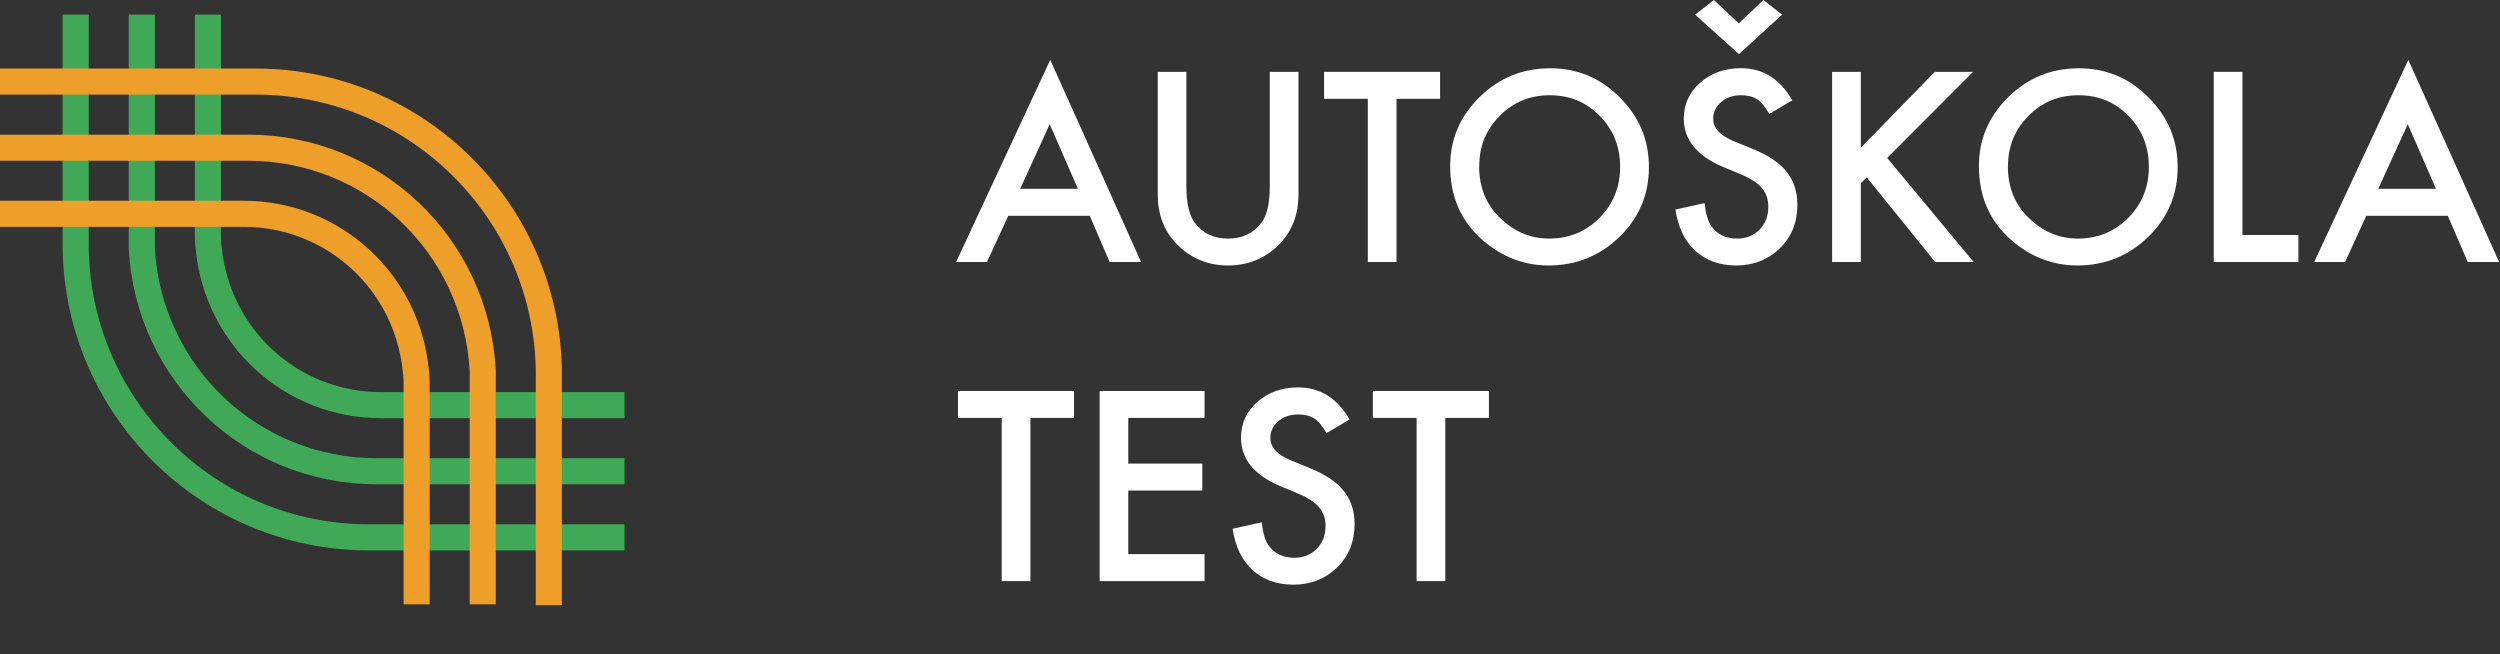 <?xml version="1.0" encoding="UTF-8"?>
<svg id="Component_2_2" data-name="Component 2 2" xmlns="http://www.w3.org/2000/svg" viewBox="0 0 287.43 75.19">
  <rect x="0" y="0" width="287.43" height="75.19" fill="#333333" stroke="none"/>
  <defs>
    <style>
      .cls-1 {
        stroke: #ee9f29;
      }

      .cls-1, .cls-2 {
        fill: none;
        stroke-miterlimit: 10;
        stroke-width: 3px;
      }

      .cls-2 {
        stroke: #40a958;
      }

      .cls-3 {
        fill: #fff;
      }

      .cls-4 {
        isolation: isolate;
      }
    </style>
  </defs>
  <g id="Group_2" data-name="Group 2">
    <g id="Group_1" data-name="Group 1">
      <g class="cls-4">
        <path class="cls-3" d="m125.28,24.81h-9.36l-2.44,5.31h-3.55l10.82-23.24,10.44,23.24h-3.61l-2.29-5.31Zm-1.35-3.1l-3.24-7.43-3.4,7.43h6.64Z"/>
      </g>
      <g class="cls-4">
        <path class="cls-3" d="m136.4,8.26v13.17c0,1.88.31,3.25.92,4.12.92,1.26,2.2,1.88,3.87,1.88s2.96-.63,3.88-1.88c.61-.84.92-2.21.92-4.12v-13.17h3.3v14.08c0,2.3-.72,4.2-2.15,5.69-1.61,1.66-3.6,2.49-5.95,2.49s-4.33-.83-5.93-2.49c-1.44-1.49-2.15-3.39-2.15-5.69v-14.08h3.3Z"/>
      </g>
      <g class="cls-4">
        <path class="cls-3" d="m160.56,11.36v18.76h-3.3V11.36h-5.03v-3.1h13.34v3.1h-5.01Z"/>
      </g>
      <g class="cls-4">
        <path class="cls-3" d="m166.73,19.09c0-3.08,1.13-5.72,3.38-7.93,2.25-2.21,4.95-3.31,8.1-3.31s5.79,1.11,8.01,3.34c2.24,2.23,3.36,4.9,3.36,8.03s-1.12,5.81-3.37,8c-2.26,2.2-4.98,3.3-8.17,3.3-2.82,0-5.36-.98-7.6-2.93-2.47-2.16-3.71-4.99-3.71-8.5Zm3.33.04c0,2.42.81,4.4,2.44,5.96,1.61,1.56,3.48,2.34,5.59,2.34,2.29,0,4.23-.79,5.81-2.38,1.58-1.6,2.37-3.56,2.37-5.86s-.78-4.29-2.34-5.86c-1.55-1.59-3.46-2.38-5.75-2.38s-4.2.79-5.76,2.38c-1.57,1.57-2.35,3.5-2.35,5.81Z"/>
        <path class="cls-3" d="m206.1,11.51l-2.68,1.59c-.5-.87-.98-1.43-1.43-1.7-.47-.3-1.08-.45-1.83-.45-.92,0-1.68.26-2.28.78-.6.51-.91,1.15-.91,1.93,0,1.07.79,1.93,2.38,2.58l2.18.89c1.78.72,3.07,1.59,3.89,2.63.82,1.03,1.23,2.3,1.23,3.8,0,2.01-.67,3.67-2.01,4.98-1.35,1.32-3.03,1.98-5.03,1.98-1.9,0-3.46-.56-4.7-1.69-1.22-1.12-1.98-2.7-2.28-4.74l3.34-.74c.15,1.28.42,2.17.79,2.66.68.94,1.67,1.42,2.97,1.42,1.03,0,1.88-.34,2.56-1.03.68-.69,1.02-1.56,1.02-2.62,0-.42-.06-.81-.18-1.17-.12-.35-.3-.68-.55-.98-.25-.3-.57-.58-.97-.83s-.87-.51-1.42-.74l-2.11-.88c-2.99-1.27-4.49-3.12-4.49-5.55,0-1.64.63-3.02,1.88-4.12,1.26-1.11,2.82-1.67,4.69-1.67,2.52,0,4.49,1.23,5.9,3.68Zm-1.2-9.83l-4.97,4.54-5.04-4.54L197.06,0l2.85,2.69L202.74,0l2.15,1.69Z"/>
      </g>
      <g class="cls-4">
        <path class="cls-3" d="m213.94,16.98l8.51-8.72h4.4l-9.88,9.9,9.94,11.96h-4.42l-7.87-9.73-.68.68v9.05h-3.3V8.26h3.3v8.72Z"/>
      </g>
      <g class="cls-4">
        <path class="cls-3" d="m227.52,19.09c0-3.08,1.13-5.72,3.38-7.93,2.25-2.21,4.95-3.31,8.1-3.31s5.79,1.11,8.01,3.34c2.24,2.23,3.36,4.9,3.36,8.03s-1.12,5.81-3.37,8c-2.26,2.2-4.98,3.3-8.17,3.3-2.82,0-5.36-.98-7.6-2.93-2.47-2.16-3.71-4.99-3.71-8.5Zm3.33.04c0,2.42.81,4.4,2.44,5.96,1.61,1.56,3.48,2.34,5.59,2.34,2.29,0,4.23-.79,5.81-2.38,1.58-1.6,2.37-3.56,2.37-5.86s-.78-4.29-2.34-5.86c-1.55-1.59-3.46-2.38-5.75-2.38s-4.2.79-5.76,2.38c-1.57,1.57-2.35,3.5-2.35,5.81Z"/>
      </g>
      <g class="cls-4">
        <path class="cls-3" d="m257.82,8.26v18.76h6.43v3.1h-9.73V8.26h3.3Z"/>
      </g>
      <g class="cls-4">
        <path class="cls-3" d="m281.42,24.81h-9.36l-2.44,5.31h-3.55l10.82-23.24,10.44,23.24h-3.61l-2.29-5.31Zm-1.35-3.1l-3.24-7.43-3.4,7.43h6.64Z"/>
      </g>
      <g class="cls-4">
        <path class="cls-3" d="m118.47,48.05v18.76h-3.3v-18.76h-5.03v-3.1h13.34v3.1h-5.01Z"/>
        <path class="cls-3" d="m138.49,48.05h-8.77v5.25h8.51v3.1h-8.51v7.31h8.77v3.1h-12.06v-21.86h12.06v3.1Z"/>
      </g>
      <g class="cls-4">
        <path class="cls-3" d="m155.19,48.21l-2.68,1.59c-.5-.87-.98-1.43-1.43-1.7-.47-.3-1.08-.45-1.83-.45-.92,0-1.68.26-2.28.78-.6.51-.91,1.15-.91,1.93,0,1.07.79,1.93,2.38,2.58l2.18.89c1.77.72,3.07,1.59,3.89,2.63.82,1.03,1.23,2.3,1.23,3.8,0,2.01-.67,3.67-2.01,4.98-1.35,1.32-3.03,1.98-5.03,1.98-1.9,0-3.46-.56-4.7-1.69-1.22-1.12-1.98-2.7-2.28-4.74l3.34-.74c.15,1.28.42,2.17.79,2.66.68.94,1.67,1.42,2.97,1.42,1.03,0,1.88-.34,2.56-1.03.68-.69,1.02-1.56,1.02-2.62,0-.42-.06-.81-.18-1.17-.12-.35-.3-.68-.55-.98-.25-.3-.57-.58-.97-.83s-.87-.51-1.42-.74l-2.11-.88c-2.99-1.27-4.49-3.12-4.49-5.55,0-1.64.63-3.02,1.88-4.12,1.26-1.11,2.82-1.67,4.69-1.67,2.52,0,4.49,1.23,5.91,3.68Z"/>
      </g>
      <g class="cls-4">
        <path class="cls-3" d="m166.17,48.05v18.76h-3.3v-18.76h-5.03v-3.1h13.34v3.1h-5.01Z"/>
      </g>
    </g>
  </g>
  <g id="Group_4" data-name="Group 4">
    <g id="Group_3" data-name="Group 3">
      <path id="Path_1" data-name="Path 1" class="cls-2" d="m71.8,61.78h-29.4c-18.4,0-33.4-14.8-33.7-33.2V1.68"/>
      <path id="Path_2" data-name="Path 2" class="cls-2" d="m71.8,54.18h-28.5c-14.4,0-26.2-11.2-27-25.6V1.68"/>
      <path id="Path_3" data-name="Path 3" class="cls-2" d="m71.8,46.58h-28c-10.3,0-18.8-7.8-19.8-18-.1-.6-.1-1.3-.1-1.9V1.68"/>
      <path id="Path_4" data-name="Path 4" class="cls-1" d="m0,9.38h29.4c18.4,0,33.4,14.8,33.7,33.2v27"/>
      <path id="Path_5" data-name="Path 5" class="cls-1" d="m0,16.98h28.5c14.4,0,26.2,11.2,27,25.6v26.9"/>
      <path id="Path_6" data-name="Path 6" class="cls-1" d="m0,24.58h28c10.3,0,18.8,7.8,19.8,18,.1.6.1,1.3.1,1.9v25"/>
    </g>
  </g>
</svg>